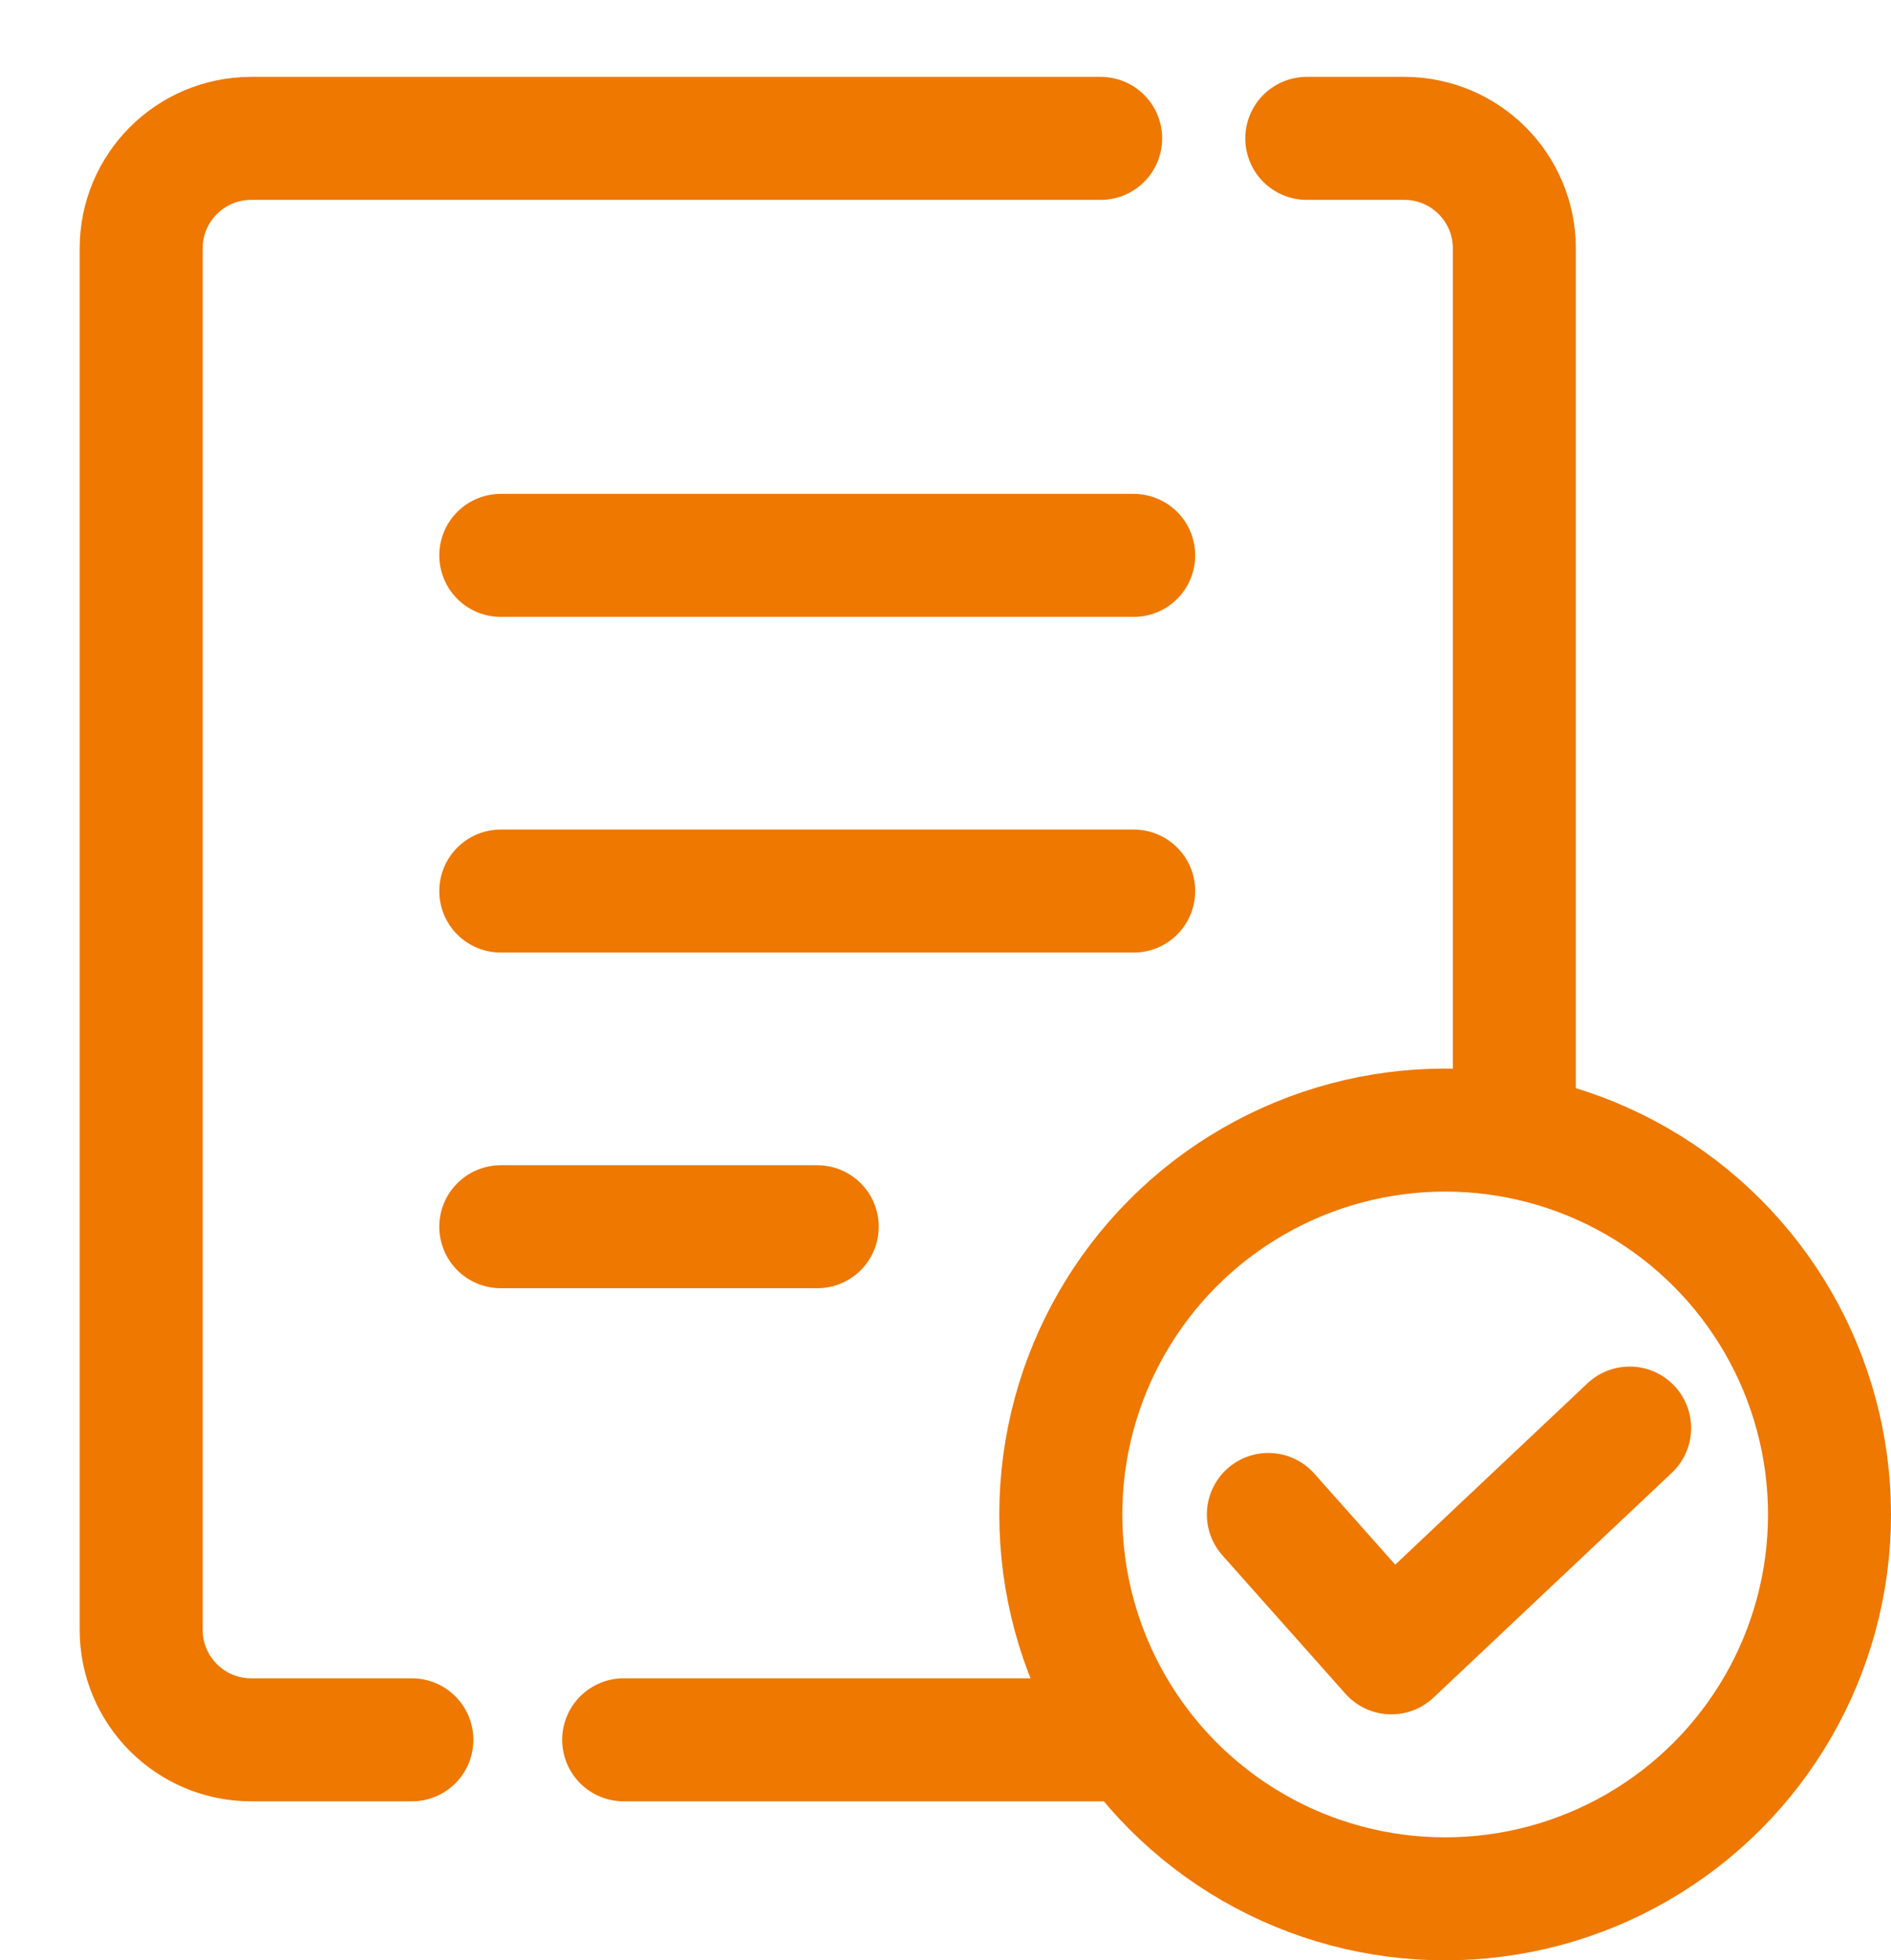 <?xml version="1.0" encoding="UTF-8"?>
<svg id="icon" xmlns="http://www.w3.org/2000/svg" xmlns:xlink="http://www.w3.org/1999/xlink" viewBox="0 0 246 255">
  <defs>
    <style>
      .cls-1, .cls-2 {
        fill: none;
      }

      .cls-3 {
        clip-path: url(#clippath);
      }

      .cls-2 {
        stroke: #ee7800;
        stroke-linecap: round;
        stroke-linejoin: round;
        stroke-width: 16px;
      }
    </style>
    <clipPath id="clippath">
      <polygon class="cls-1" points="164 181 141 216 159 243 0 243 0 0 215 0 215 151 188 147 164 181"/>
    </clipPath>
  </defs>
  <circle class="cls-2" cx="188" cy="197" r="50"/>
  <line class="cls-2" x1="65.147" y1="72.245" x2="147.483" y2="72.245"/>
  <line class="cls-2" x1="65.147" y1="115.908" x2="147.483" y2="115.908"/>
  <line class="cls-2" x1="65.147" y1="159.571" x2="106.315" y2="159.571"/>
  <g class="cls-3">
    <path class="cls-2" d="M170,18h12.689c7.904,0,14.311,6.407,14.311,14.311V212.003c0,7.904-6.407,14.311-14.311,14.311H81.135"/>
    <path class="cls-2" d="M53.581,226.314h-20.904c-7.904,0-14.311-6.407-14.311-14.311V32.311c0-7.904,6.407-14.311,14.311-14.311h110.508"/>
  </g>
  <polyline class="cls-2" points="165 197 181 215 212 185.76"/>
</svg>